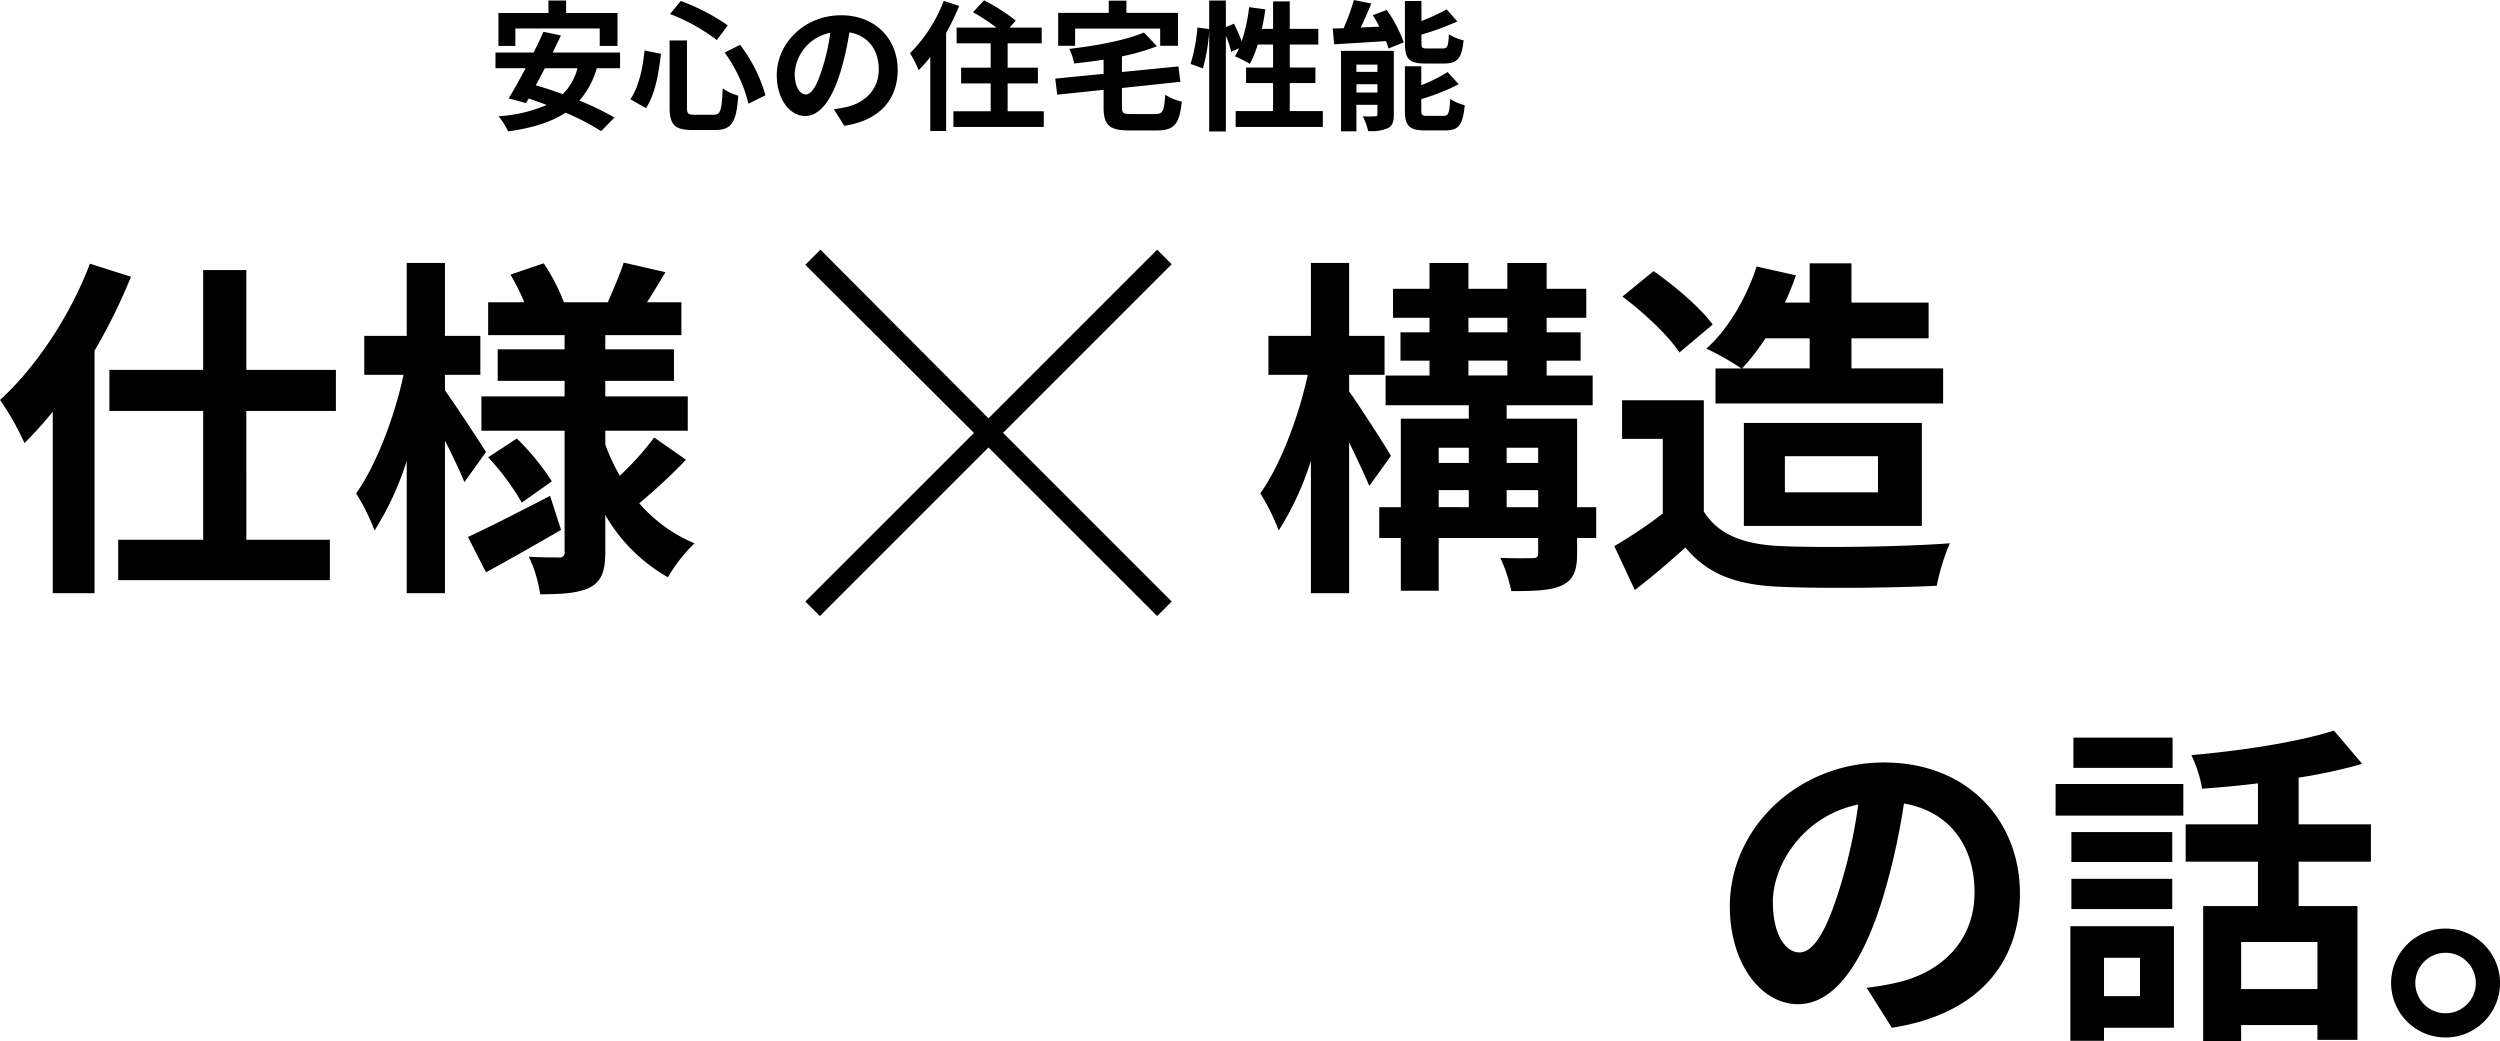 <svg id="be-structure-ttl.svg" xmlns="http://www.w3.org/2000/svg" width="499.719" height="208.126" viewBox="0 0 499.719 208.126">
  <defs>
    <style>
      .cls-1 {
        fill-rule: evenodd;
      }
    </style>
  </defs>
  <path id="仕様_構造" data-name="仕様×構造" class="cls-1" d="M198.1,283.266c-3.962,10.471-10.825,20.73-17.971,27.239a53.273,53.273,0,0,1,4.882,8.632,71.248,71.248,0,0,0,5.66-6.3v36.3h8.349V300.671a114.43,114.43,0,0,0,7.287-14.787ZM247.268,312.7v-8.207h-17.9V284.539h-8.632v19.952H201.987V312.7h18.749v25.754h-16.98v8.065h42.309v-8.065h-16.7V312.7h17.9Zm30.005,8.207c-1.2-1.91-6.3-9.692-8.207-12.31v-3.113h7.075V297.7h-7.075V283.124h-7.641V297.7h-8.49v7.783h7.853c-1.769,8.348-5.518,18.183-9.48,23.7a40.481,40.481,0,0,1,3.679,7.429,59.713,59.713,0,0,0,6.438-13.938v26.461h7.641V318.641c1.557,3.043,3.042,6.227,3.891,8.278Zm12.806,8.774c-6.014,3.113-12.24,6.3-16.414,8.207l3.608,7.075c4.528-2.476,10.047-5.589,15-8.49ZM277.7,321.967a49.568,49.568,0,0,1,6.721,9.056l6.014-4.245a48.48,48.48,0,0,0-7-8.561Zm33.182-3.962a55.75,55.75,0,0,1-6.863,7.641,38.479,38.479,0,0,1-2.9-6.226v-2.76H317.6V309.8H301.116v-3.114h13.726v-6.3H301.116v-2.83h15.212v-6.58h-6.863c1.132-1.769,2.406-3.892,3.679-6.014l-8.349-1.91c-0.707,2.264-2.122,5.518-3.183,7.924h-8.774a39.1,39.1,0,0,0-4.032-7.783l-6.651,2.264a40.027,40.027,0,0,1,2.759,5.519H277.7v6.58H292.98v2.83H279.608v6.3H292.98V309.8H276.353v6.862H292.98v24.127a0.982,0.982,0,0,1-1.132,1.2c-0.849,0-3.608,0-6.014-.141a26.183,26.183,0,0,1,2.264,7.5c4.387,0,7.712-.212,10.047-1.415,2.264-1.273,2.971-3.254,2.971-7.075V333.5a33.553,33.553,0,0,0,12.523,12.452,31.342,31.342,0,0,1,5.307-6.792,29.568,29.568,0,0,1-11.038-8,113.838,113.838,0,0,0,9.34-8.7Zm100.545,35.7,2.906-2.906-33.712-33.712,33.712-33.712-2.906-2.906-33.712,33.712-33.6-33.712L341.1,283.5l33.712,33.6L341.1,350.8,344,353.71,377.713,320Zm46.726-32.026c-1.132-1.981-6.368-10.118-8.349-12.877v-3.325h7.075V297.7H449.8V283.124h-7.641V297.7h-8.49v7.783h7.853c-1.769,8.348-5.518,18.183-9.48,23.7a40.481,40.481,0,0,1,3.679,7.429,59.713,59.713,0,0,0,6.438-13.938v26.461H449.8V319c1.557,3.184,3.113,6.509,4.033,8.7Zm23.135,10.259v-3.4h6.3v3.4h-6.3Zm-13.584-3.4h6.014v3.4H467.7v-3.4Zm6.014-8.491V323.1H467.7v-3.043h6.014Zm13.867,0V323.1h-6.3v-3.043h6.3Zm-13.938-17.4h7.783v2.971h-7.783v-2.971Zm0-8.561h7.783v2.9h-7.783v-2.9Zm25.541,37.852h-3.82V314.255h-14.08v-2.689h17.193v-5.943h-9.2v-2.971h6.792v-5.66h-6.792v-2.9h7.924v-5.8h-7.924v-5.165h-7.853v5.165h-7.783v-5.165h-7.782v5.165h-7.288v5.8h7.288v2.9h-5.8v5.66h5.8v2.971H457.09v5.943h16.626v2.689H460.132v17.688h-4.316V338.1h4.316V348.64h7.57V338.1h19.881v2.972c0,0.849-.283,1.061-1.2,1.061-0.85,0-3.75.071-6.368-.071a29.307,29.307,0,0,1,2.193,6.651c4.458,0,7.783-.071,10.118-1.132,2.334-1.132,3.042-2.9,3.042-6.439V338.1h3.82v-6.155Zm42.67-33.749v6.014H528.343a42.107,42.107,0,0,0,4.669-6.014h8.844Zm-18.82,6.014v7h45.493v-7H550.205v-6.014h15.424v-7.146H550.205V283.2h-8.349v7.853H536.9A51.539,51.539,0,0,0,539.1,285.6l-7.853-1.769c-2.052,6.3-5.661,12.523-10.047,16.414a52.514,52.514,0,0,1,7,3.962h-5.165ZM536.9,321.754h18.607v7.217H536.9v-7.217Zm27.38,13.938V315.1H528.7v20.588h35.588ZM522.47,295.435c-2.4-3.325-7.57-7.712-11.815-10.683l-6.226,5.094c4.174,3.113,9.2,7.782,11.391,11.178ZM520.7,310.576H504.358v7.712h8.136v14.928a92.738,92.738,0,0,1-9.692,6.509l4.1,8.773c3.891-2.971,7-5.73,10.118-8.49,4.6,5.519,10.4,7.5,19.1,7.854,8.42,0.353,22.641.212,31.131-.213a44.023,44.023,0,0,1,2.618-8.49c-9.41.708-25.329,0.92-33.607,0.566-7.358-.283-12.665-2.193-15.565-6.933V310.576Z" transform="translate(-180.125 -230.562)"/>
  <path id="の話_" data-name="の話。" class="cls-1" d="M583.884,409.181c0-14.649-10.482-26.206-27.146-26.206-17.4,0-30.842,13.237-30.842,28.759,0,11.356,6.182,19.553,13.641,19.553,7.324,0,13.1-8.332,17.134-21.9a135.881,135.881,0,0,0,4.032-18.209c9.071,1.545,14.11,8.466,14.11,17.739,0,9.81-6.719,15.992-15.32,18.008A51.728,51.728,0,0,1,553.244,428l5.04,8C575.216,433.37,583.884,423.359,583.884,409.181Zm-49.387,1.68c0-7.392,5.98-17.2,17.067-19.487A100.782,100.782,0,0,1,548,407.635c-2.755,9.071-5.375,13.305-8.2,13.305C537.185,420.94,534.5,417.647,534.5,410.861ZM614.4,378H594.575v6.047H614.4V378Zm-6.518,44.012v7.66h-7.19v-7.66h7.19Zm6.787-6.317h-20.7v22.913h6.719v-2.62h13.977V415.7Zm-20.5-3.426H614.33v-6.048H594.171v6.048Zm20.159-15.388H594.171v5.98H614.33v-5.98Zm-23.317-3.292h25.534v-6.316H591.013v6.316Zm52.344,34.672H628.1v-9.407h15.253v9.407ZM654.041,402.8v-7.458H639.594V386a102.183,102.183,0,0,0,12.7-2.755l-5.644-6.652c-7.123,2.284-18.411,4.031-28.49,4.905a26.181,26.181,0,0,1,2.15,6.719c3.561-.268,7.391-0.6,11.154-1.075v8.2H617.017V402.8h14.447v8.87H620.511v27.012H628.1v-3.226h15.253v2.957h8V411.667H639.594V402.8h14.447Zm14.923,13.372a10.886,10.886,0,1,0,10.886,10.885A10.912,10.912,0,0,0,668.964,416.169Zm0,16.933a6.048,6.048,0,1,1,6.048-6.048A6.052,6.052,0,0,1,668.964,433.1Z" transform="translate(-180.125 -230.562)"/>
  <path id="安心の住宅性能" class="cls-1" d="M283.142,236.248H300v3.5h3.557v-6.582H293.281v-2.493h-3.529v2.493h-10v6.582h3.389v-3.5Zm12.407,7.954a11.1,11.1,0,0,1-2.941,5.181c-1.848-.672-3.669-1.288-5.377-1.764,0.588-1.092,1.2-2.241,1.792-3.417h6.526Zm8.515,0v-3.137H290.592c0.588-1.176,1.148-2.325,1.652-3.417l-3.5-.728c-0.56,1.288-1.232,2.717-1.96,4.145h-7.618V244.2h6.021c-1.2,2.269-2.38,4.4-3.389,6.022l3.473,0.952,0.532-.924c1.177,0.392,2.381.84,3.613,1.288a29.355,29.355,0,0,1-9.634,2.269,13.6,13.6,0,0,1,1.9,3.024c4.706-.672,8.515-1.764,11.483-3.753a48.159,48.159,0,0,1,7.114,3.7l2.661-2.716a51.316,51.316,0,0,0-7-3.389,16.988,16.988,0,0,0,3.473-6.47h4.65Zm20.914-3.137a29.839,29.839,0,0,1,4.761,10.223l3.389-1.681a29.933,29.933,0,0,0-5.07-10.082Zm-16.021-.42c-0.364,3.725-1.176,7.338-2.829,9.747l3.109,1.792c1.849-2.745,2.577-7.03,3-10.867Zm5.1-7.282a37.431,37.431,0,0,1,9.354,5.209l2.185-2.94a41.412,41.412,0,0,0-9.383-4.874Zm-0.085,5.293v13.3c0,3.5.981,4.593,4.538,4.593h4.565c3.361,0,4.257-1.652,4.621-6.862a10.182,10.182,0,0,1-3.109-1.456c-0.2,4.4-.42,5.266-1.792,5.266h-3.837c-1.316,0-1.513-.2-1.513-1.541v-13.3H313.97Zm45.589,5.882c0-6.106-4.369-10.923-11.315-10.923-7.254,0-12.855,5.518-12.855,11.987,0,4.734,2.576,8.151,5.685,8.151,3.053,0,5.462-3.473,7.142-9.131a56.661,56.661,0,0,0,1.681-7.59c3.781,0.644,5.881,3.529,5.881,7.394,0,4.089-2.8,6.666-6.385,7.506a21.59,21.59,0,0,1-2.6.448l2.1,3.333C355.946,254.621,359.559,250.448,359.559,244.538Zm-20.585.7a8.815,8.815,0,0,1,7.114-8.122,42.053,42.053,0,0,1-1.485,6.778c-1.148,3.781-2.24,5.545-3.417,5.545C340.094,249.439,338.974,248.067,338.974,245.238Zm29.792-14.508a29.794,29.794,0,0,1-6.75,10.475,21.587,21.587,0,0,1,1.737,3.389,27.17,27.17,0,0,0,2.324-2.633v14.788h3.165V237.144a45.277,45.277,0,0,0,2.6-5.405Zm12.772,22.07v-5.573h6.049V244.09h-6.049v-4.873h6.806V236.08H381.93l1.232-1.4a39.242,39.242,0,0,0-6.33-4.061L374.62,233a41.951,41.951,0,0,1,4.677,3.081h-7.954v3.137h6.806v4.873h-5.91v3.137h5.91V252.8H370.7v3.137h18.065V252.8h-7.226Zm13.492-16.524h17v3.445h3.557v-6.582H405.281V230.7h-3.529v2.437H391.641v6.582h3.389v-3.445Zm11.259,17.085c-1.653,0-1.9-.169-1.9-1.429v-3.781l11.68-1.232-0.393-3.081-11.287,1.12v-3.137a43.293,43.293,0,0,0,7-2.016l-2.605-2.745c-3.584,1.54-9.466,2.633-14.928,3.277a10.822,10.822,0,0,1,.981,2.913c1.9-.2,3.893-0.448,5.881-0.757v2.829l-9.662.953,0.392,3.22,9.27-.98v3.473c0,3.585,1.121,4.649,5.21,4.649h5.4c3.529,0,4.565-1.26,5.014-5.769a9.912,9.912,0,0,1-3.305-1.373c-0.224,3.277-.476,3.866-1.989,3.866h-4.761Zm31.641-.589v-5.6h5.125v-3.109H437.93v-4.593h5.713v-3.137H437.93v-5.49H434.6v5.49h-2.241c0.28-1.261.5-2.577,0.7-3.893l-3.248-.448a33.966,33.966,0,0,1-1.485,6.833,32.1,32.1,0,0,0-1.54-3.528l-1.625.672v-5.294h-3.333v5.714l-2.352-.336a33.248,33.248,0,0,1-1.373,7.282l2.465,0.9a35.7,35.7,0,0,0,1.26-7.422v20.025h3.333V237.7a19.491,19.491,0,0,1,1.065,3.221l1.6-.728c-0.28.588-.56,1.12-0.84,1.624a29.572,29.572,0,0,1,2.969,1.513,19.161,19.161,0,0,0,1.568-3.865H434.6v4.593h-5.406v3.109H434.6v5.6h-7.478v3.165H444.54v-3.165h-6.61Zm30.941-9.522c2.576,0,3.445-1.037,3.809-4.622a9.2,9.2,0,0,1-2.941-1.232c-0.112,2.437-.308,2.857-1.2,2.857h-3.053c-1.065,0-1.233-.112-1.233-1.12V237.48a52.569,52.569,0,0,0,7.17-2.633l-2.128-2.408a43.666,43.666,0,0,1-5.042,2.324v-4h-3.305v8.431c0,3.08.785,4.061,4.062,4.061h3.865Zm-17.617,5.8V247.4h4.2v1.652h-4.2Zm4.2-5.573v1.456h-4.2v-1.456h4.2Zm3.277-2.745H448.173v16.076h3.081v-5.293h4.2v1.877c0,0.336-.112.42-0.448,0.42a23.282,23.282,0,0,1-2.465,0,13.667,13.667,0,0,1,1.064,2.94,8.3,8.3,0,0,0,3.921-.56c0.925-.476,1.205-1.288,1.205-2.744V240.729Zm-4.2-7.142c0.448,0.728.9,1.512,1.316,2.3l-3.725.168c0.7-1.485,1.456-3.165,2.1-4.79l-3.473-.7a44.421,44.421,0,0,1-2.045,5.63c-0.784.028-1.512,0.056-2.185,0.056l0.281,3.165c2.856-.168,6.665-0.392,10.362-0.645a10.533,10.533,0,0,1,.5,1.485l3.052-1.232a26.684,26.684,0,0,0-3.389-6.47Zm10.979,20.138c-1.093,0-1.289-.14-1.289-1.121v-2.24A42.519,42.519,0,0,0,471.7,247.4l-2.212-2.437a31.738,31.738,0,0,1-5.266,2.633V243.81h-3.277V252.6c0,3.081.813,4.033,4.09,4.033h3.977c2.688,0,3.529-1.092,3.893-5.041a10.372,10.372,0,0,1-2.913-1.232c-0.14,2.828-.336,3.361-1.288,3.361H465.51Z" transform="translate(-180.125 -230.562)"/>
</svg>
